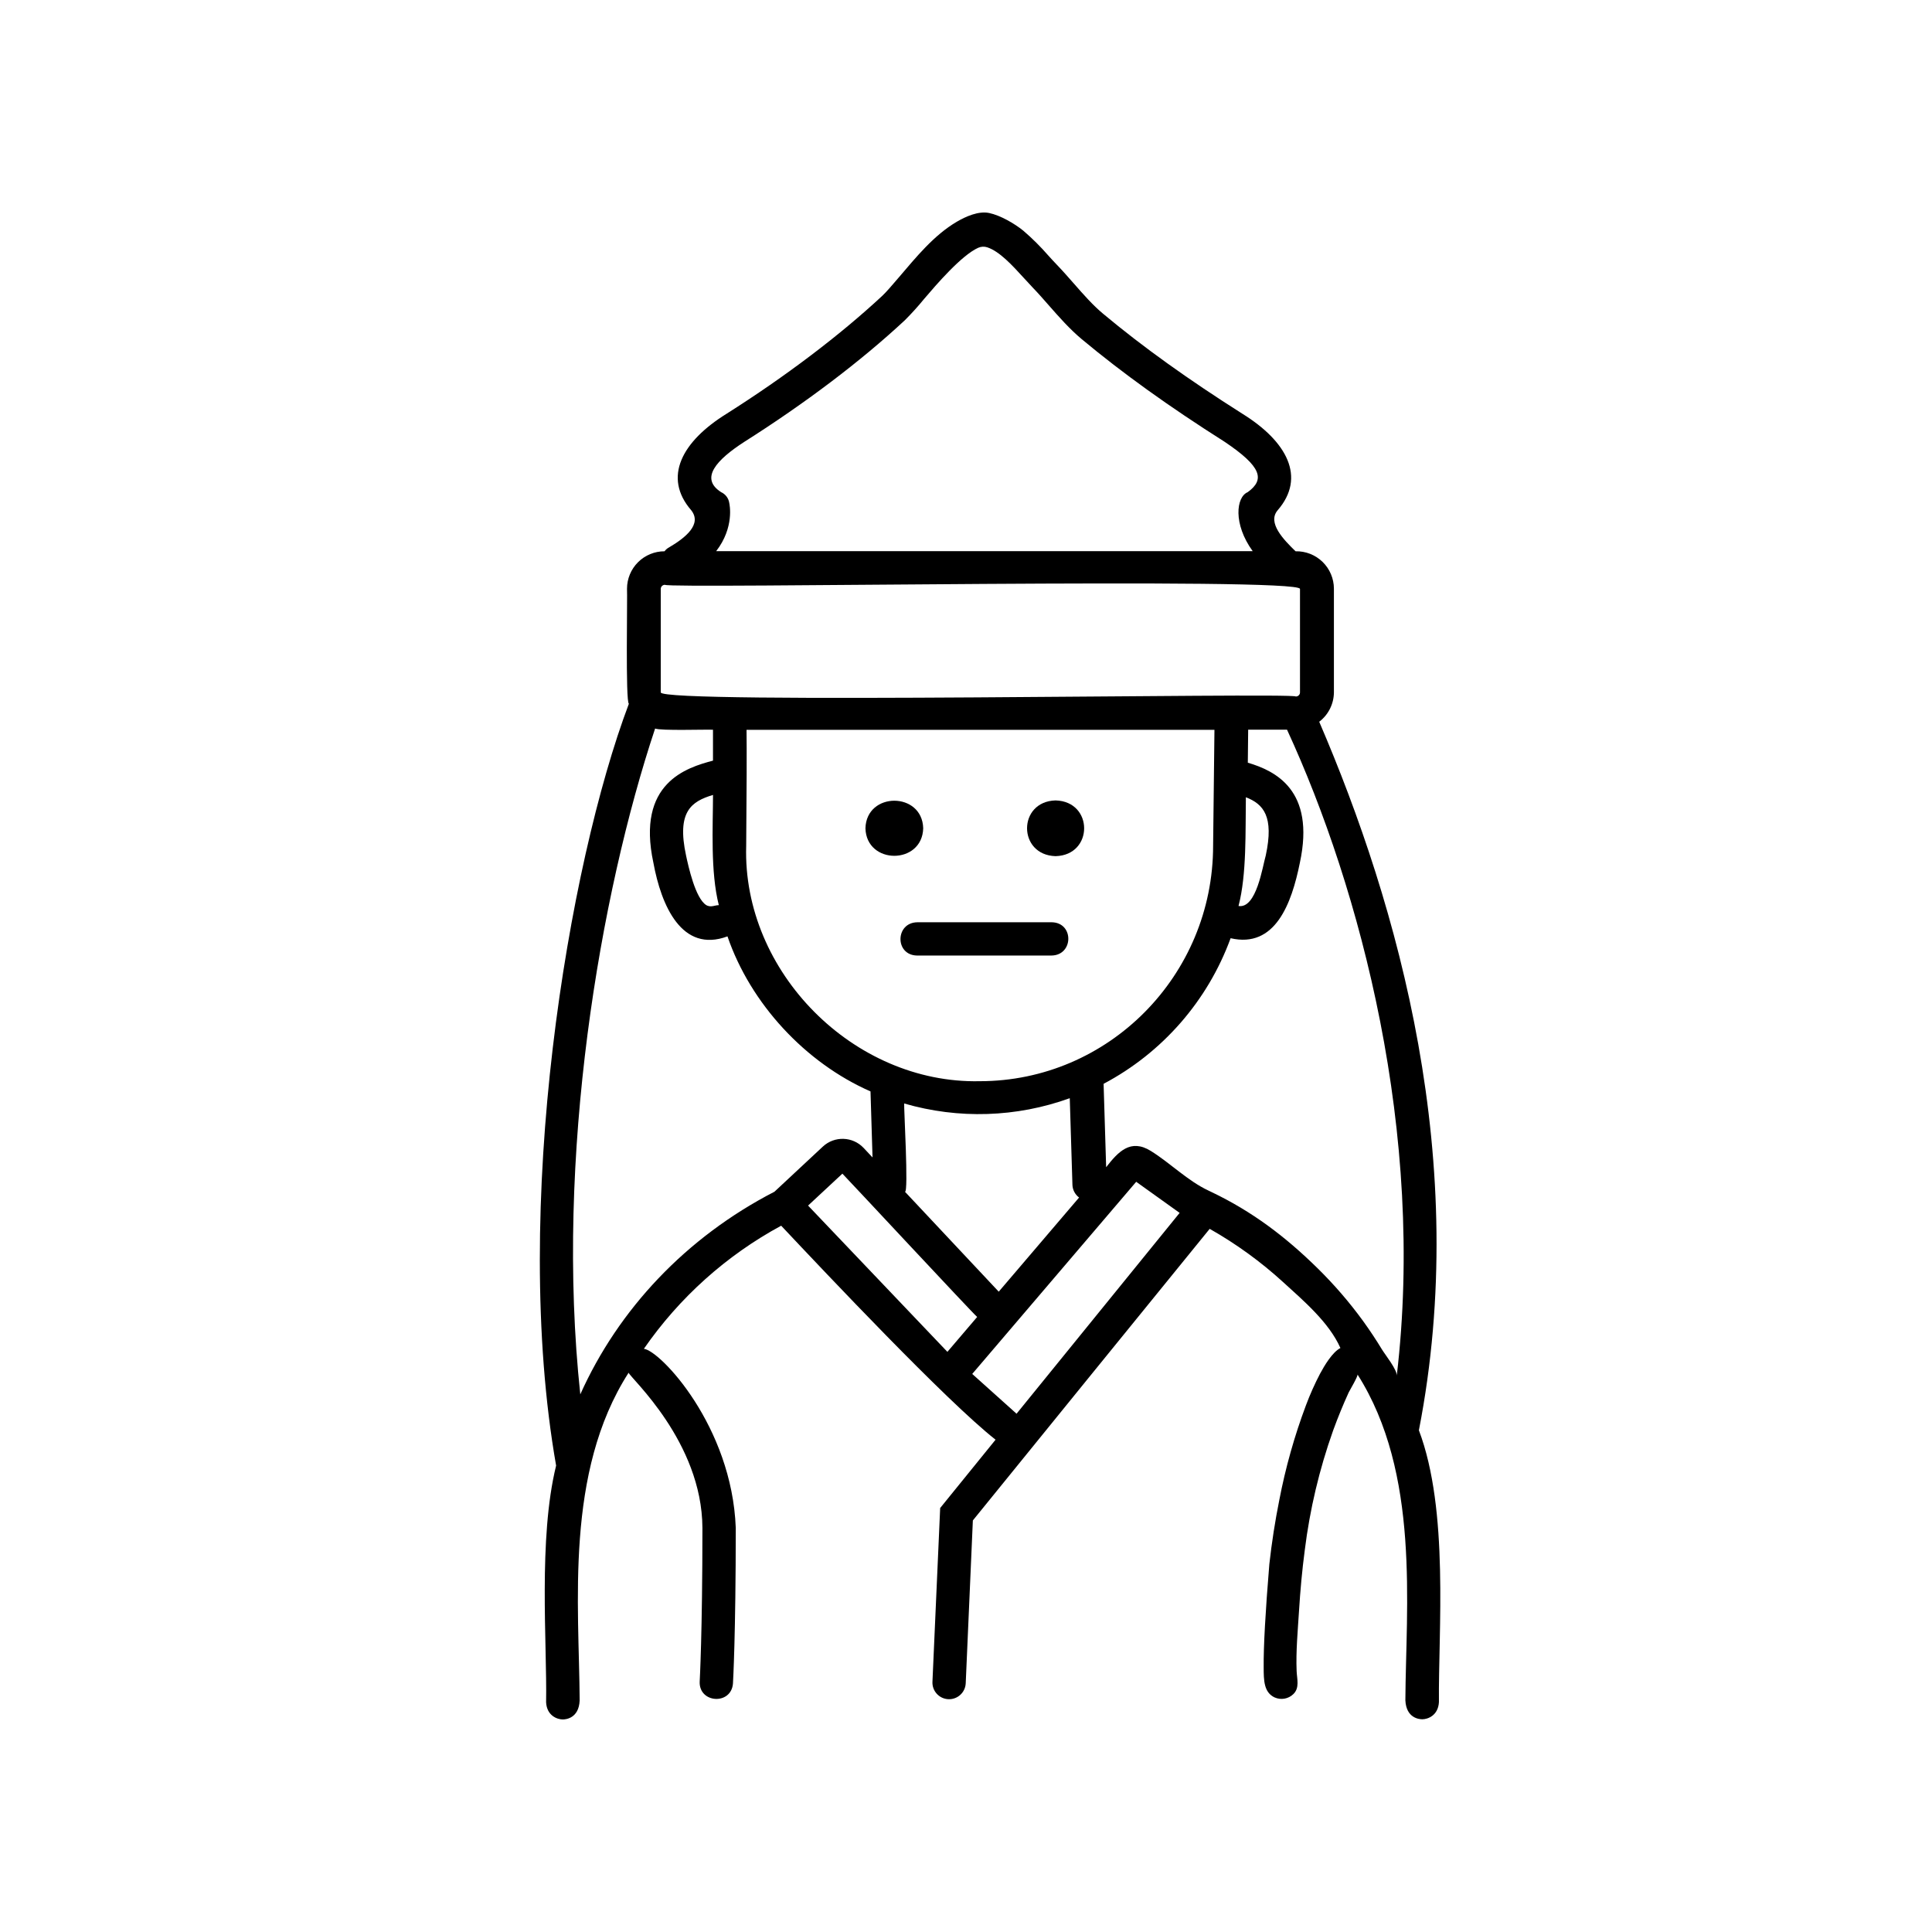 <?xml version="1.0" encoding="UTF-8"?>
<!-- Uploaded to: SVG Repo, www.svgrepo.com, Generator: SVG Repo Mixer Tools -->
<svg fill="#000000" width="800px" height="800px" version="1.1" viewBox="144 144 512 512" xmlns="http://www.w3.org/2000/svg">
 <g>
  <path d="m388.66 363.5c-0.258-9.734-15.051-9.734-15.309 0 0.258 9.734 15.043 9.73 15.309 0z"/>
  <path d="m423.74 356.12c-10.078 0.266-10.078 14.484 0 14.77 10.094-0.262 10.094-14.504 0-14.77z"/>
  <path d="m422.77 388.41h-35.625c-5.914 0.039-6.051 8.68-0.164 8.816h35.625c5.914-0.031 6.055-8.672 0.164-8.816z"/>
  <path d="m520.02 523.04c13.855-71.043-5.465-139.07-26.414-187.77h0.004c2.449-1.871 3.891-4.777 3.891-7.859v-27.402c-0.004-2.672-1.086-5.231-2.996-7.094-1.914-1.867-4.496-2.883-7.168-2.82-3.148-3.062-7.559-7.559-4.75-10.863 7.602-8.762 2.457-18.262-9.34-25.582-14.34-9.082-26.449-17.754-36.918-26.508-2.684-2.231-5.152-5.039-7.766-8.023-1.441-1.645-2.934-3.344-4.473-4.945-0.719-0.742-1.461-1.562-2.25-2.426l0.008 0.008c-2.062-2.371-4.293-4.59-6.676-6.633-2.332-1.891-6.09-4.066-9.055-4.68-2.82-0.578-6.184 0.934-8.539 2.312-6.121 3.598-10.801 9.41-15.355 14.73-1.73 2.027-3.371 3.941-4.41 4.914-11.336 10.531-25.625 21.344-41.281 31.262-11.801 7.316-16.945 16.82-9.332 25.582 2.879 3.695-1.523 7.266-5.938 9.848v-0.004c-0.453 0.25-0.848 0.594-1.152 1.008-2.633-0.004-5.16 1.039-7.027 2.898-1.863 1.859-2.914 4.383-2.918 7.016 0.145 1.484-0.434 30.141 0.496 30.488-16.102 42.621-31.285 133.55-19.285 201.9-4.766 19.41-2.379 46.988-2.652 62.738 0.195 3.562 2.965 4.527 4.41 4.539 0.773 0 4.277-0.27 4.484-5.039-0.145-25.191-4.004-60.426 12.973-86.852 0.402 1.348 19.441 18.262 19.559 41.109 0 28.074-0.719 40.621-0.723 40.746-0.25 5.758 8.352 6.297 8.816 0.523 0.031-0.516 0.742-12.879 0.742-41.27-1.016-26.91-19.977-46.949-24.352-47.445h0.004c9.395-13.582 21.859-24.758 36.383-32.621 11.789 12.531 43.781 46.465 56.816 56.711l-14.68 18.105-2.047 46.062v-0.004c-0.109 2.438 1.777 4.496 4.211 4.606 2.438 0.105 4.496-1.781 4.606-4.215l1.891-43.156c10.145-12.547 51.816-63.812 62.762-77.277 6.996 3.961 13.531 8.699 19.473 14.125 5.398 4.93 12.148 10.645 15.172 17.457-2.152 1.133-4.227 4.637-5.359 6.746l-0.004-0.004c-1.434 2.738-2.695 5.562-3.777 8.461-3.055 8.145-5.414 16.539-7.055 25.082-1.129 5.637-2.008 11.305-2.641 17.004-1.047 12.703-1.551 21.871-1.5 27.25 0 3.602 0.059 6.715 2.898 8.062l0.004-0.004c1.672 0.75 3.633 0.406 4.949-0.867 1.73-1.648 0.969-4.019 0.883-6.113-0.215-5.277 0.301-10.637 0.629-15.906 0.332-5.402 0.82-10.801 1.531-16.172v-0.004c1.34-10.77 3.848-21.363 7.481-31.59 0.031-0.094 0.07-0.195 0.105-0.289 1.223-3.336 2.57-6.644 4.051-9.883 0.203-0.434 2.559-4.41 2.336-4.766 16.656 26.191 12.82 61.496 12.684 86.34 0.215 4.781 3.711 5.039 4.484 5.039 1.438 0 4.207-0.977 4.41-4.539-0.184-18.762 2.727-50.816-5.312-72.051zm-178.78-261.94c16.109-10.203 30.859-21.348 42.566-32.242v-0.004c1.801-1.801 3.512-3.691 5.121-5.668 3.148-3.684 9.863-11.543 14.332-13.535v0.004c0.75-0.332 1.598-0.371 2.375-0.113 3.25 1.059 6.648 4.785 9.699 8.129 0.789 0.863 1.605 1.758 2.398 2.59 1.406 1.453 2.766 3.012 4.207 4.652 2.719 3.098 5.535 6.297 8.746 8.98 10.793 9 23.176 17.891 37.844 27.18 9.824 6.606 10.762 10 6.113 13.363-3.027 1.258-3.918 8.375 1.336 15.629l-142.19 0.004c4.875-6.297 3.559-12.414 3.469-12.789l0.004-0.004c-0.188-1.246-0.992-2.312-2.137-2.84-5.832-3.695-1.109-8.656 6.113-13.336zm-21.039 37.879c1.152 1.098 168.5-2.09 168.31 1.098v27.414l0.004-0.004c0 0.293-0.117 0.57-0.324 0.773-0.203 0.207-0.484 0.32-0.773 0.316-1.152-1.098-168.5 2.098-168.31-1.09v-27.41c0-0.293 0.113-0.57 0.32-0.777 0.203-0.203 0.484-0.32 0.773-0.32zm153.97 56.301c4.672 1.812 7.5 5.082 5.269 15.434-0.844 2.848-2.449 14.168-7.219 13.383 2.199-8.367 1.805-20 1.949-28.816zm-90.555 81.156c14.406 4.188 29.77 3.699 43.883-1.402l0.707 22.938-0.004-0.004c0.043 1.34 0.691 2.586 1.766 3.391l-21.293 24.949-24.852-26.488c1 0.348-0.328-22.668-0.207-23.383zm19.996-5.906c-33.379 0.707-62.875-28.969-61.863-62.348 0.133-14.379 0.164-25.656 0.094-30.77h124l-0.355 30.715c0 34.383-27.707 62.402-61.855 62.402zm-69.117-46.66c-0.34 0.012-0.68 0.059-1.008 0.141-1.449 0.383-2.047 0-2.305-0.137-2.922-1.801-4.762-10.336-5.367-13.145-2.519-11.668 1.398-14.34 7.141-16.066-0.016 8.496-0.711 20.316 1.539 29.207zm14.742 75.949c-23.465 12.105-41.355 31.191-51.453 53.699-6.742-62.867 5.223-132.63 19.828-176.45 1.449 0.629 13.566 0.215 15.336 0.32v8.188c-6.965 1.84-20.359 5.875-15.789 27.078 2.055 11.23 7.488 24.012 19.629 19.492 6.109 17.82 20.617 33.496 37.906 41.086l0.535 17.5-2.356-2.519v0.004c-2.891-3.07-7.715-3.231-10.801-0.367zm8.91 3.672 9.094-8.461c0.75 0.699 34.895 37.391 35.719 37.977l-7.891 9.246zm55.25 55.16-11.746-10.543 43.453-50.922 11.512 8.242zm100.76-10c0.188-1.586-3.074-5.625-3.91-7.008-1.578-2.602-3.258-5.133-5.039-7.594-3.617-4.969-7.641-9.629-12.023-13.938-8.602-8.453-17.355-15.062-28.156-20.227l-0.75-0.359c-5.555-2.602-10.078-7.266-15.305-10.516-5.379-3.336-8.648 0.227-11.832 4.309l-0.676-22.094 0.004-0.004c15.602-8.262 27.59-22.004 33.656-38.582 11.801 2.734 16.164-9.125 18.352-19.996 4.156-19.309-6.582-24.379-13.793-26.52l0.094-8.746h10.297c19.453 42.16 36.691 107.05 29.07 171.29z"/>
 </g>
</svg>